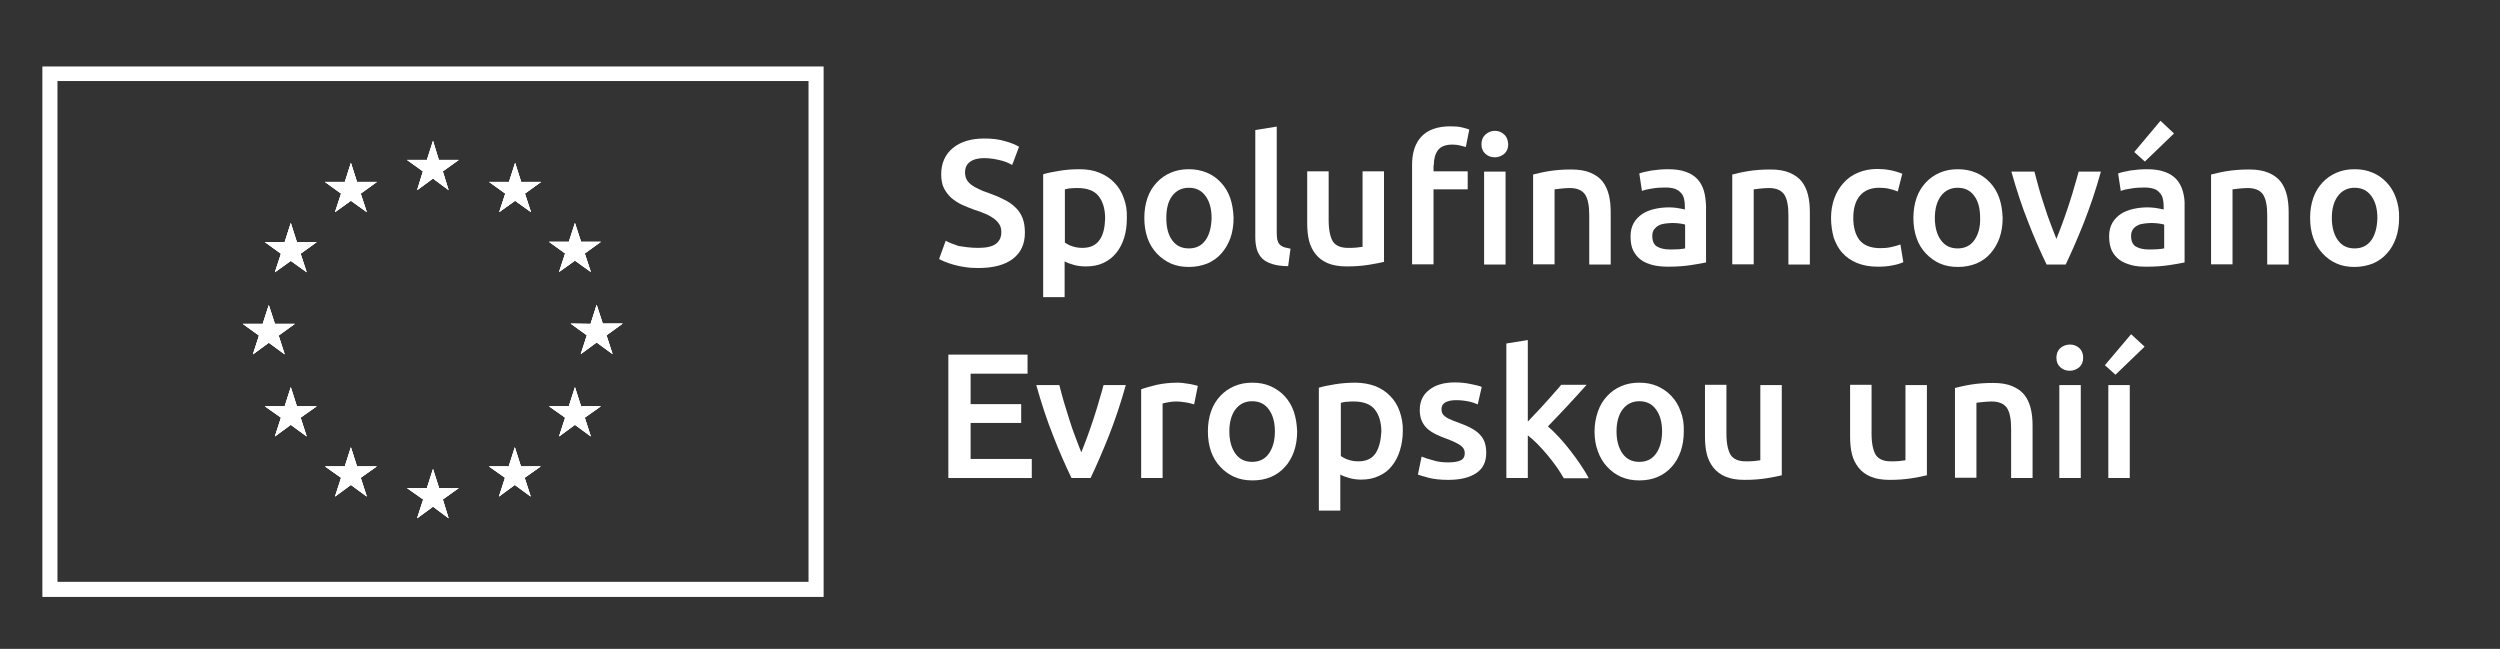 <?xml version="1.0" encoding="UTF-8" standalone="no"?>
<!DOCTYPE svg PUBLIC "-//W3C//DTD SVG 1.1//EN" "http://www.w3.org/Graphics/SVG/1.1/DTD/svg11.dtd">
<svg width="100%" height="100%" viewBox="0 0 944 245" version="1.1" xmlns="http://www.w3.org/2000/svg" xmlns:xlink="http://www.w3.org/1999/xlink" xml:space="preserve" xmlns:serif="http://www.serif.com/" style="fill-rule:evenodd;clip-rule:evenodd;stroke-linejoin:round;stroke-miterlimit:2;">
    <rect x="0" y="0" width="944" height="245" fill="#333333" stroke="none"/>
    <g>
        <g>
            <path d="M97.8,126.7L91.7,122.3L99.2,122.3L101.5,115.2L103.8,122.3L111.3,122.3L105.2,126.7L107.5,133.8L101.5,129.4L95.5,133.8L97.8,126.7Z" style="fill:white;fill-rule:nonzero;"/>
            <path d="M119.6,153.4L113.5,157.7L115.8,164.8L109.8,160.4L103.8,164.8L106.1,157.7L100,153.4L107.5,153.4L109.8,146.2L112.1,153.4L119.6,153.4Z" style="fill:white;fill-rule:nonzero;"/>
            <path d="M106.1,95.8L100,91.4L107.5,91.4L109.8,84.2L112.1,91.4L119.6,91.4L113.5,95.8L115.8,102.8L109.8,98.5L103.8,102.8L106.1,95.8Z" style="fill:white;fill-rule:nonzero;"/>
            <path d="M128.8,73.1L122.7,68.7L130.2,68.7L132.5,61.5L134.8,68.7L142.3,68.7L136.2,73.1L138.5,80.1L132.5,75.8L126.5,80.1L128.8,73.1Z" style="fill:white;fill-rule:nonzero;"/>
            <path d="M142.3,176.1L136.2,180.4L138.5,187.5L132.5,183.1L126.5,187.5L128.8,180.4L122.7,176.1L130.2,176.1L132.5,168.9L134.8,176.1L142.3,176.1Z" style="fill:white;fill-rule:nonzero;"/>
            <path d="M173.2,184.3L167.2,188.6L169.4,195.7L163.5,191.3L157.5,195.7L159.8,188.6L153.7,184.3L161.2,184.3L163.5,177.1L165.8,184.3L173.2,184.3Z" style="fill:white;fill-rule:nonzero;"/>
            <path d="M159.7,64.7L153.7,60.4L161.2,60.4L163.5,53.2L165.7,60.4L173.2,60.4L167.2,64.7L169.4,71.8L163.5,67.4L157.5,71.8L159.7,64.7Z" style="fill:white;fill-rule:nonzero;"/>
            <path d="M190.7,180.4L184.6,176.1L192.1,176.1L194.4,168.9L196.7,176.1L204.2,176.1L198.1,180.4L200.4,187.5L194.4,183.1L188.4,187.5L190.7,180.4Z" style="fill:white;fill-rule:nonzero;"/>
            <path d="M190.8,73.1L184.7,68.7L192.2,68.7L194.5,61.5L196.8,68.7L204.3,68.7L198.2,73.1L200.5,80.1L194.5,75.8L188.5,80.1L190.8,73.1Z" style="fill:white;fill-rule:nonzero;"/>
            <path d="M213.4,157.7L207.3,153.4L214.8,153.4L217.1,146.2L219.4,153.4L226.9,153.4L220.8,157.7L223.1,164.8L217.1,160.4L211.1,164.8L213.4,157.7Z" style="fill:white;fill-rule:nonzero;"/>
            <path d="M213.4,95.7L207.3,91.3L214.8,91.3L217.1,84.2L219.4,91.3L226.9,91.3L220.8,95.7L223.1,102.7L217.1,98.4L211.1,102.7L213.4,95.7Z" style="fill:white;fill-rule:nonzero;"/>
            <path d="M225.3,115.1L227.6,122.2L235.1,122.2L229,126.6L231.3,133.7L225.3,129.3L219.3,133.7L221.6,126.6L215.5,122.2L223,122.3L225.3,115.1Z" style="fill:white;fill-rule:nonzero;"/>
            <path d="M16,25.1L16,225.4L311,225.4L311,25.1L16,25.1ZM305.3,219.7L21.7,219.7L21.7,30.6L305.3,30.6L305.3,219.7Z" style="fill:white;fill-rule:nonzero;"/>
            <path d="M95.5,133.8L97.8,126.7L91.7,122.3L99.2,122.3L101.5,115.2L103.8,122.3L111.3,122.3L105.2,126.7L107.5,133.8L101.5,129.4L95.5,133.8Z" style="fill:white;fill-rule:nonzero;"/>
            <path d="M119.6,153.4L113.5,157.7L115.8,164.8L109.8,160.4L103.8,164.8L106.1,157.7L100,153.4L107.5,153.4L109.8,146.2L112.1,153.4L119.6,153.4Z" style="fill:white;fill-rule:nonzero;"/>
            <path d="M112.1,91.4L119.6,91.4L113.5,95.8L115.8,102.8L109.8,98.5L103.8,102.8L106.1,95.8L100,91.4L107.5,91.4L109.8,84.2L112.1,91.4Z" style="fill:white;fill-rule:nonzero;"/>
            <path d="M128.8,73.1L122.7,68.7L130.2,68.7L132.5,61.5L134.8,68.7L142.3,68.7L136.2,73.1L138.5,80.1L132.5,75.8L126.5,80.1L128.8,73.1Z" style="fill:white;fill-rule:nonzero;"/>
            <path d="M142.3,176.1L136.2,180.4L138.5,187.5L132.5,183.1L126.5,187.5L128.8,180.4L122.7,176.1L130.2,176.1L132.5,168.9L134.8,176.1L142.3,176.1Z" style="fill:white;fill-rule:nonzero;"/>
            <path d="M173.2,184.3L167.2,188.6L169.4,195.7L163.5,191.3L157.5,195.7L159.8,188.6L153.7,184.3L161.2,184.3L163.5,177.1L165.8,184.3L173.2,184.3Z" style="fill:white;fill-rule:nonzero;"/>
            <path d="M165.7,60.4L173.2,60.4L167.2,64.7L169.4,71.8L163.5,67.4L157.5,71.8L159.7,64.7L153.7,60.4L161.2,60.4L163.5,53.2L165.7,60.4Z" style="fill:white;fill-rule:nonzero;"/>
            <path d="M204.2,176.1L198.1,180.4L200.4,187.5L194.4,183.1L188.4,187.5L190.7,180.4L184.6,176.1L192.1,176.1L194.4,168.9L196.7,176.1L204.2,176.1Z" style="fill:white;fill-rule:nonzero;"/>
            <path d="M196.8,68.7L204.3,68.7L198.2,73.1L200.5,80.1L194.5,75.8L188.5,80.1L190.8,73.1L184.7,68.7L192.2,68.7L194.5,61.5L196.8,68.7Z" style="fill:white;fill-rule:nonzero;"/>
            <path d="M226.9,153.4L220.8,157.7L223.1,164.8L217.1,160.4L211.1,164.8L213.4,157.7L207.3,153.4L214.8,153.4L217.1,146.2L219.4,153.4L226.9,153.4Z" style="fill:white;fill-rule:nonzero;"/>
            <path d="M213.4,95.7L207.3,91.3L214.8,91.3L217.1,84.2L219.4,91.3L226.9,91.3L220.8,95.7L223.1,102.7L217.1,98.4L211.1,102.7L213.4,95.7Z" style="fill:white;fill-rule:nonzero;"/>
            <path d="M229,126.6L231.3,133.7L225.3,129.3L219.3,133.7L221.6,126.6L215.5,122.2L223,122.3L225.3,115.1L227.6,122.2L235.1,122.2L229,126.6Z" style="fill:white;fill-rule:nonzero;"/>
            <path d="M167.2,64.7L169.4,71.8L163.5,67.4L157.5,71.8L159.7,64.7L153.7,60.4L161.2,60.4L163.5,53.2L165.7,60.4L173.2,60.4L167.2,64.7Z" style="fill:white;fill-rule:nonzero;"/>
            <path d="M136.2,73.1L138.5,80.1L132.5,75.8L126.5,80.1L128.8,73.1L122.7,68.7L130.2,68.7L132.5,61.5L134.8,68.7L142.3,68.7L136.2,73.1Z" style="fill:white;fill-rule:nonzero;"/>
            <path d="M113.5,95.8L115.8,102.8L109.8,98.5L103.8,102.8L106.1,95.8L100,91.4L107.5,91.4L109.8,84.2L112.1,91.4L119.6,91.4L113.5,95.8Z" style="fill:white;fill-rule:nonzero;"/>
            <path d="M105.2,126.7L107.5,133.8L101.5,129.4L95.5,133.8L97.8,126.7L91.7,122.3L99.2,122.3L101.5,115.2L103.8,122.3L111.3,122.3L105.2,126.7Z" style="fill:white;fill-rule:nonzero;"/>
            <path d="M113.5,157.7L115.8,164.8L109.8,160.4L103.8,164.8L106.1,157.7L100,153.4L107.5,153.4L109.8,146.2L112.1,153.4L119.6,153.4L113.5,157.7Z" style="fill:white;fill-rule:nonzero;"/>
            <path d="M136.2,180.4L138.5,187.5L132.5,183.1L126.5,187.5L128.8,180.4L122.7,176.1L130.2,176.1L132.5,168.9L134.8,176.1L142.3,176.1L136.2,180.4Z" style="fill:white;fill-rule:nonzero;"/>
            <path d="M167.2,188.6L169.4,195.7L163.5,191.3L157.5,195.7L159.8,188.6L153.7,184.3L161.2,184.3L163.5,177.1L165.8,184.3L173.2,184.3L167.2,188.6Z" style="fill:white;fill-rule:nonzero;"/>
            <path d="M198.1,180.4L200.4,187.5L194.4,183.1L188.4,187.5L190.7,180.4L184.6,176.1L192.1,176.1L194.4,168.9L196.7,176.1L204.2,176.1L198.1,180.4Z" style="fill:white;fill-rule:nonzero;"/>
            <path d="M220.8,157.7L223.1,164.8L217.1,160.4L211.1,164.8L213.4,157.7L207.3,153.4L214.8,153.4L217.1,146.2L219.4,153.4L226.9,153.4L220.8,157.7Z" style="fill:white;fill-rule:nonzero;"/>
            <path d="M229,126.6L231.3,133.7L225.3,129.3L219.3,133.7L221.6,126.6L215.5,122.2L223,122.3L225.3,115.1L227.6,122.2L235.1,122.2L229,126.6Z" style="fill:white;fill-rule:nonzero;"/>
            <path d="M220.8,95.7L223.1,102.7L217.1,98.4L211.1,102.7L213.4,95.7L207.3,91.3L214.8,91.3L217.1,84.2L219.4,91.3L226.9,91.3L220.8,95.7Z" style="fill:white;fill-rule:nonzero;"/>
            <path d="M198.2,73.1L200.5,80.1L194.5,75.8L188.5,80.1L190.8,73.1L184.7,68.7L192.2,68.7L194.5,61.5L196.8,68.7L204.3,68.7L198.2,73.1Z" style="fill:white;fill-rule:nonzero;"/>
            <path d="M369.4,93.6C372.4,93.6 374.7,93.1 376,92.1C377.4,91.1 378.1,89.6 378.1,87.7C378.1,86.6 377.9,85.6 377.4,84.8C376.9,84 376.3,83.3 375.4,82.6C374.5,82 373.5,81.3 372.2,80.8C370.9,80.2 369.5,79.7 367.9,79.2C366.3,78.6 364.7,78 363.2,77.3C361.7,76.6 360.4,75.7 359.2,74.7C358.1,73.7 357.1,72.4 356.4,71C355.7,69.6 355.4,67.8 355.4,65.8C355.4,61.6 356.9,58.3 359.8,55.9C362.7,53.5 366.7,52.3 371.7,52.3C374.6,52.3 377.2,52.6 379.5,53.3C381.8,53.9 383.5,54.7 384.8,55.4L382.2,62.3C380.7,61.4 379,60.8 377.2,60.4C375.4,60 373.5,59.7 371.6,59.7C369.3,59.7 367.5,60.2 366.3,61.1C365,62 364.4,63.4 364.4,65.1C364.4,66.1 364.6,67 365,67.8C365.4,68.5 366,69.2 366.8,69.8C367.6,70.4 368.5,70.9 369.6,71.4C370.6,71.9 371.8,72.4 373.1,72.8C375.3,73.6 377.3,74.4 379,75.3C380.7,76.1 382.2,77.1 383.4,78.3C384.6,79.4 385.5,80.8 386.1,82.3C386.7,83.8 387,85.7 387,87.9C387,92.1 385.5,95.4 382.5,97.7C379.5,100 375.2,101.2 369.4,101.2C367.5,101.2 365.7,101.1 364.1,100.8C362.5,100.6 361.1,100.2 359.9,99.9C358.7,99.5 357.6,99.2 356.7,98.8C355.8,98.4 355.1,98.1 354.6,97.8L357.1,90.9C358.3,91.6 359.9,92.2 362,92.9C364,93.2 366.4,93.6 369.4,93.6Z" style="fill:white;fill-rule:nonzero;"/>
            <path d="M424.3,74.7C423.5,72.4 422.3,70.5 420.7,68.9C419.2,67.3 417.3,66.1 415.1,65.2C412.9,64.3 410.4,63.9 407.6,63.9C404.9,63.9 402.4,64.1 400,64.5C397.6,64.9 395.5,65.3 393.9,65.8L393.9,112.2L402,112.2L402,98.7C402.9,99.2 404,99.6 405.4,100C406.8,100.4 408.3,100.6 410,100.6C412.5,100.6 414.7,100.2 416.6,99.3C418.6,98.4 420.2,97.1 421.5,95.5C422.8,93.9 423.8,92 424.5,89.7C425.2,87.5 425.5,85 425.5,82.3C425.6,79.5 425.2,77 424.3,74.7ZM415.2,90.6C413.8,92.6 411.7,93.6 408.7,93.6C407.4,93.6 406.1,93.4 404.9,93C403.7,92.6 402.8,92.1 402.1,91.6L402.1,71.5C402.9,71.3 403.7,71.1 404.5,71.1C405.3,71 406.1,71 406.9,71C410.5,71 413.2,72 414.8,74C416.4,76 417.3,78.8 417.3,82.5C417.2,85.9 416.6,88.6 415.2,90.6Z" style="fill:white;fill-rule:nonzero;"/>
            <path d="M464.5,74.7C463.7,72.4 462.5,70.5 461,68.9C459.5,67.3 457.7,66 455.7,65.2C453.6,64.3 451.3,63.9 448.9,63.9C446.4,63.9 444.2,64.3 442.1,65.2C440,66.1 438.3,67.3 436.8,68.9C435.3,70.5 434.1,72.4 433.3,74.7C432.5,77 432.1,79.5 432.1,82.3C432.1,85.1 432.5,87.6 433.3,89.9C434.1,92.2 435.3,94.1 436.8,95.7C438.3,97.3 440.1,98.6 442.1,99.5C444.2,100.4 446.4,100.8 449,100.8C451.5,100.8 453.8,100.3 455.9,99.5C458,98.6 459.8,97.3 461.2,95.7C462.6,94.1 463.8,92.1 464.6,89.9C465.4,87.6 465.8,85.1 465.8,82.3C465.7,79.5 465.3,77 464.5,74.7ZM455.2,90.7C453.7,92.8 451.6,93.8 448.9,93.8C446.2,93.8 444.1,92.8 442.6,90.7C441.1,88.7 440.4,85.8 440.4,82.3C440.4,78.8 441.1,76 442.6,74C444.1,72 446.2,70.9 448.9,70.9C451.6,70.9 453.7,71.9 455.2,74C456.7,76 457.5,78.8 457.5,82.3C457.4,85.8 456.7,88.6 455.2,90.7Z" style="fill:white;fill-rule:nonzero;"/>
            <path d="M486.4,100.5C484,100.5 482,100.2 480.4,99.7C478.8,99.2 477.5,98.5 476.6,97.6C475.7,96.7 475,95.5 474.6,94.2C474.2,92.8 474,91.3 474,89.5L474,49.1L482.1,47.8L482.1,88C482.1,89 482.2,89.8 482.3,90.5C482.5,91.2 482.7,91.7 483.1,92.2C483.5,92.7 484.1,93 484.7,93.3C485.4,93.5 486.3,93.7 487.3,93.9L486.4,100.5Z" style="fill:white;fill-rule:nonzero;"/>
            <path d="M522.9,98.8C521.3,99.2 519.3,99.6 516.8,100C514.3,100.4 511.5,100.6 508.5,100.6C505.7,100.6 503.3,100.2 501.4,99.4C499.5,98.6 498,97.5 496.8,96C495.7,94.6 494.8,92.9 494.3,90.9C493.8,88.9 493.6,86.7 493.6,84.3L493.6,64.7L501.7,64.7L501.7,83.1C501.7,86.9 502.3,89.5 503.3,91.2C504.4,92.8 506.3,93.6 509,93.6C510,93.6 511,93.6 512.1,93.5C513.2,93.4 514,93.3 514.5,93.2L514.5,64.7L522.6,64.7L522.6,98.8L522.9,98.8Z" style="fill:white;fill-rule:nonzero;"/>
            <path d="M541.4,62.4C541.4,60.1 541.9,58.2 542.9,56.8C543.9,55.4 545.7,54.6 548.4,54.6C549.4,54.6 550.4,54.7 551.2,54.9C552.1,55.1 552.8,55.3 553.5,55.5L554.8,48.9C554.1,48.6 553.2,48.4 552,48.1C550.8,47.8 549.4,47.7 547.7,47.7C542.8,47.7 539.2,49 536.8,51.5C534.4,54 533.2,57.6 533.2,62.2L533.2,99.8L541.3,99.8L541.3,71.5L554.2,71.5L554.2,64.7L541.3,64.7L541.3,62.4L541.4,62.4ZM568,50.8C567,49.9 565.9,49.4 564.5,49.4C563.1,49.4 561.9,49.9 560.9,50.8C559.9,51.7 559.4,52.9 559.4,54.5C559.4,56 559.9,57.2 560.9,58.1C561.9,59 563.1,59.4 564.5,59.4C565.8,59.4 567,58.9 568,58.1C569,57.2 569.5,56 569.5,54.5C569.4,52.9 569,51.7 568,50.8ZM560.4,64.8L560.4,99.9L568.5,99.9L568.5,64.8L560.4,64.8Z" style="fill:white;fill-rule:nonzero;"/>
            <path d="M578.9,65.9C580.5,65.5 582.5,65 585,64.6C587.5,64.2 590.3,64 593.3,64C596.2,64 598.6,64.4 600.5,65.2C602.4,66 604,67.1 605.1,68.5C606.2,69.9 607,71.6 607.5,73.6C608,75.6 608.2,77.8 608.2,80.2L608.2,99.9L600.1,99.9L600.1,81.4C600.1,79.5 600,77.9 599.7,76.6C599.5,75.3 599,74.2 598.5,73.4C597.9,72.6 597.2,72 596.2,71.6C595.2,71.2 594.1,71 592.7,71C591.7,71 590.6,71.1 589.5,71.2C588.4,71.3 587.6,71.4 587,71.5L587,99.8L578.9,99.8L578.9,65.9Z" style="fill:white;fill-rule:nonzero;"/>
            <path d="M643.4,72.1C642.9,70.4 642.1,68.9 641,67.7C639.9,66.5 638.4,65.5 636.6,64.9C634.8,64.2 632.5,63.9 629.8,63.9C627.6,63.9 625.5,64.1 623.5,64.4C621.5,64.8 620,65.1 619,65.5L620,72.1C621,71.7 622.3,71.4 623.8,71.2C625.4,70.9 627.1,70.8 629,70.8C630.4,70.8 631.5,71 632.5,71.3C633.4,71.7 634.2,72.2 634.7,72.8C635.3,73.4 635.7,74.2 635.9,75.1C636.1,75.9 636.2,76.9 636.2,77.8L636.2,79.1C635.1,78.8 634,78.7 633.1,78.5C632.1,78.4 631.2,78.3 630.3,78.3C628.4,78.3 626.5,78.5 624.8,78.9C623,79.3 621.5,79.9 620.1,80.8C618.8,81.7 617.7,82.8 616.9,84.2C616.1,85.6 615.7,87.3 615.7,89.3C615.7,91.4 616,93.2 616.7,94.6C617.4,96 618.4,97.2 619.6,98.1C620.8,99 622.3,99.6 624.1,100.1C625.8,100.5 627.8,100.7 629.9,100.7C633.1,100.7 635.9,100.5 638.5,100.1C641,99.7 642.9,99.4 644.2,99.1L644.2,77.8C644.1,75.7 643.9,73.8 643.4,72.1ZM636.3,93.8C635,94.1 633.1,94.2 630.6,94.2C628.5,94.2 626.9,93.8 625.7,93.1C624.5,92.4 623.9,91 623.9,89.1C623.9,88.1 624.1,87.3 624.6,86.6C625.1,86 625.6,85.5 626.4,85.1C627.1,84.7 628,84.5 628.9,84.4C629.8,84.3 630.7,84.2 631.6,84.2C632.6,84.2 633.6,84.3 634.4,84.4C635.3,84.5 635.9,84.7 636.3,84.8L636.3,93.8Z" style="fill:white;fill-rule:nonzero;"/>
            <path d="M654.1,65.9C655.7,65.5 657.7,65 660.2,64.6C662.7,64.2 665.5,64 668.5,64C671.4,64 673.8,64.4 675.7,65.2C677.6,66 679.2,67.1 680.3,68.5C681.4,69.9 682.2,71.6 682.7,73.6C683.2,75.6 683.4,77.8 683.4,80.2L683.4,99.9L675.3,99.9L675.3,81.4C675.3,79.5 675.2,77.9 674.9,76.6C674.7,75.3 674.2,74.2 673.7,73.4C673.1,72.6 672.4,72 671.4,71.6C670.4,71.2 669.3,71 667.9,71C666.9,71 665.8,71.1 664.7,71.2C663.6,71.3 662.8,71.4 662.2,71.5L662.2,99.8L654.1,99.8L654.1,65.9Z" style="fill:white;fill-rule:nonzero;"/>
            <path d="M691.4,82.3C691.4,79.7 691.8,77.3 692.6,75C693.4,72.7 694.6,70.8 696.1,69.1C697.6,67.4 699.4,66.1 701.6,65.2C703.7,64.3 706.2,63.8 708.9,63.8C712.2,63.8 715.3,64.4 718.3,65.6L716.6,72.3C715.7,71.9 714.6,71.6 713.4,71.3C712.2,71 710.9,70.9 709.6,70.9C706.4,70.9 704,71.9 702.3,73.9C700.6,75.9 699.8,78.7 699.8,82.3C699.8,85.8 700.6,88.6 702.1,90.6C703.7,92.6 706.3,93.7 710,93.7C711.4,93.7 712.8,93.6 714.1,93.3C715.4,93 716.6,92.7 717.6,92.3L718.7,99C717.8,99.4 716.4,99.9 714.6,100.2C712.8,100.6 710.9,100.7 709,100.7C706,100.7 703.4,100.2 701.2,99.3C699,98.4 697.1,97.1 695.7,95.5C694.2,93.9 693.2,91.9 692.4,89.7C691.8,87.4 691.4,85 691.4,82.3Z" style="fill:white;fill-rule:nonzero;"/>
            <path d="M754.9,74.7C754.1,72.4 752.9,70.5 751.4,68.9C749.9,67.3 748.1,66 746.1,65.2C744,64.3 741.7,63.9 739.3,63.9C736.8,63.9 734.6,64.3 732.5,65.2C730.4,66.1 728.7,67.3 727.2,68.9C725.7,70.5 724.5,72.4 723.7,74.7C722.9,77 722.5,79.5 722.5,82.3C722.5,85.1 722.9,87.6 723.7,89.9C724.5,92.2 725.7,94.1 727.2,95.7C728.7,97.3 730.5,98.6 732.5,99.5C734.6,100.4 736.8,100.8 739.4,100.8C742,100.8 744.2,100.3 746.3,99.5C748.4,98.6 750.2,97.3 751.6,95.7C753,94.1 754.2,92.1 755,89.9C755.8,87.6 756.2,85.1 756.2,82.3C756.1,79.5 755.7,77 754.9,74.7ZM745.5,90.7C744,92.8 741.9,93.8 739.2,93.8C736.5,93.8 734.4,92.8 732.9,90.7C731.4,88.7 730.6,85.8 730.6,82.3C730.6,78.8 731.4,76 732.9,74C734.4,72 736.5,70.9 739.2,70.9C741.9,70.9 744,71.9 745.5,74C747,76 747.7,78.8 747.7,82.3C747.8,85.8 747,88.6 745.5,90.7Z" style="fill:white;fill-rule:nonzero;"/>
            <path d="M772.8,99.9C770.6,95.3 768.2,90 765.9,84C763.5,78 761.4,71.6 759.5,64.8L768.2,64.8C768.7,66.8 769.3,68.9 769.9,71.1C770.5,73.4 771.3,75.6 772,77.9C772.7,80.2 773.5,82.4 774.3,84.5C775.1,86.6 775.8,88.5 776.5,90.2C777.2,88.5 777.9,86.6 778.7,84.5C779.5,82.4 780.2,80.2 781,77.9C781.7,75.6 782.5,73.4 783.1,71.1C783.8,68.8 784.4,66.7 784.9,64.8L793.3,64.8C791.4,71.7 789.2,78.1 786.9,84C784.5,90 782.2,95.3 780,99.9L772.8,99.9Z" style="fill:white;fill-rule:nonzero;"/>
            <path d="M824.2,72.1C823.7,70.4 822.9,68.9 821.8,67.7C820.7,66.5 819.2,65.5 817.4,64.9C815.6,64.2 813.3,63.9 810.6,63.9C808.4,63.9 806.3,64.1 804.3,64.4C802.3,64.8 800.8,65.1 799.8,65.5L800.8,72.1C801.8,71.7 803.1,71.4 804.6,71.2C806.2,70.9 807.9,70.8 809.8,70.8C811.2,70.8 812.3,71 813.3,71.3C814.3,71.6 815,72.2 815.5,72.8C816.1,73.4 816.5,74.2 816.7,75.1C816.9,75.9 817,76.9 817,77.8L817,79.1C815.9,78.8 814.8,78.7 813.8,78.5C812.8,78.4 811.9,78.3 811,78.3C809.1,78.3 807.2,78.5 805.5,78.9C803.7,79.3 802.2,79.9 800.8,80.8C799.5,81.7 798.4,82.8 797.6,84.2C796.8,85.6 796.4,87.3 796.4,89.3C796.4,91.4 796.8,93.2 797.4,94.6C798.1,96 799.1,97.2 800.3,98.1C801.5,99 803,99.6 804.8,100.1C806.6,100.6 808.5,100.7 810.6,100.7C813.8,100.7 816.6,100.5 819.2,100.1C821.7,99.7 823.6,99.4 824.9,99.1L824.9,77.8C825,75.7 824.7,73.8 824.2,72.1ZM817.1,93.8C815.8,94.1 813.9,94.2 811.4,94.2C809.3,94.2 807.7,93.8 806.5,93.1C805.3,92.4 804.7,91 804.7,89.1C804.7,88.1 804.9,87.3 805.4,86.6C805.8,86 806.4,85.5 807.2,85.1C807.9,84.7 808.8,84.5 809.7,84.4C810.6,84.3 811.5,84.2 812.4,84.2C813.4,84.2 814.4,84.3 815.2,84.4C816.1,84.5 816.7,84.7 817.2,84.8L817.2,93.8L817.1,93.8ZM815.8,45.6L805.9,57.4L809.9,61L820.9,50.4L815.8,45.6Z" style="fill:white;fill-rule:nonzero;"/>
            <path d="M834.9,65.9C836.5,65.5 838.5,65 841,64.6C843.5,64.2 846.3,64 849.3,64C852.2,64 854.6,64.4 856.5,65.2C858.4,66 860,67.1 861.1,68.5C862.2,69.9 863,71.6 863.5,73.6C864,75.6 864.2,77.8 864.2,80.2L864.2,99.9L856.1,99.9L856.1,81.4C856.1,79.5 856,77.9 855.7,76.6C855.5,75.3 855,74.2 854.5,73.4C853.9,72.6 853.2,72 852.2,71.6C851.2,71.2 850.1,71 848.7,71C847.7,71 846.6,71.1 845.5,71.2C844.4,71.3 843.6,71.4 843,71.5L843,99.8L834.9,99.8L834.9,65.9Z" style="fill:white;fill-rule:nonzero;"/>
            <path d="M904.7,74.7C903.9,72.4 902.7,70.5 901.2,68.9C899.7,67.3 897.9,66 895.9,65.2C893.8,64.3 891.6,63.9 889.1,63.9C886.6,63.9 884.4,64.3 882.3,65.2C880.2,66.1 878.5,67.3 877,68.9C875.5,70.5 874.3,72.4 873.5,74.7C872.7,77 872.3,79.5 872.3,82.3C872.3,85.1 872.7,87.6 873.5,89.9C874.3,92.2 875.5,94.1 877,95.7C878.5,97.3 880.2,98.6 882.3,99.5C884.3,100.4 886.6,100.8 889.1,100.8C891.6,100.8 893.9,100.3 896,99.5C898.1,98.6 899.9,97.3 901.3,95.7C902.8,94.1 903.9,92.1 904.7,89.9C905.5,87.6 905.9,85.1 905.9,82.3C906,79.5 905.5,77 904.7,74.7ZM895.4,90.7C893.9,92.8 891.8,93.8 889.1,93.8C886.4,93.8 884.3,92.8 882.8,90.7C881.3,88.7 880.5,85.8 880.5,82.3C880.5,78.8 881.3,76 882.8,74C884.3,72 886.4,70.9 889.1,70.9C891.8,70.9 893.9,71.9 895.4,74C896.9,76 897.7,78.8 897.7,82.3C897.6,85.8 896.9,88.6 895.4,90.7Z" style="fill:white;fill-rule:nonzero;"/>
            <path d="M358.1,180.5L358.1,133.9L388,133.9L388,141.1L366.5,141.1L366.5,152.6L385.6,152.6L385.6,159.7L366.5,159.7L366.5,173.3L389.6,173.3L389.6,180.5L358.1,180.5Z" style="fill:white;fill-rule:nonzero;"/>
            <path d="M404.6,180.5C402.4,175.9 400,170.6 397.7,164.6C395.3,158.6 393.2,152.2 391.3,145.4L400,145.4C400.5,147.4 401.1,149.5 401.7,151.7C402.4,154 403.1,156.2 403.8,158.5C404.5,160.8 405.3,163 406.1,165.1C406.9,167.2 407.6,169.1 408.3,170.8C409,169.1 409.7,167.2 410.5,165.1C411.3,163 412,160.8 412.8,158.5C413.5,156.2 414.3,154 414.9,151.7C415.6,149.4 416.2,147.3 416.7,145.4L425.1,145.4C423.2,152.3 421,158.7 418.7,164.6C416.3,170.6 414,175.9 411.8,180.5L404.6,180.5Z" style="fill:white;fill-rule:nonzero;"/>
            <path d="M450.9,152.7C450.2,152.5 449.3,152.2 448.1,152C446.9,151.8 445.5,151.6 444,151.6C443.1,151.6 442.2,151.7 441.1,151.9C440.1,152.1 439.4,152.2 439,152.4L439,180.5L430.9,180.5L430.9,147C432.5,146.4 434.4,145.9 436.8,145.3C439.2,144.8 441.8,144.5 444.6,144.5C445.1,144.5 445.8,144.5 446.5,144.6C447.2,144.7 447.9,144.8 448.6,144.9C449.3,145 450,145.1 450.7,145.3C451.4,145.5 451.9,145.6 452.3,145.7L450.9,152.7Z" style="fill:white;fill-rule:nonzero;"/>
            <path d="M488.5,155.3C487.7,153 486.5,151.1 485,149.5C483.5,147.9 481.7,146.7 479.7,145.8C477.6,144.9 475.4,144.5 472.9,144.5C470.4,144.5 468.2,144.9 466.1,145.8C464,146.7 462.3,147.9 460.8,149.5C459.3,151.1 458.1,153 457.3,155.3C456.5,157.6 456.1,160.1 456.1,162.9C456.1,165.7 456.5,168.2 457.3,170.5C458.1,172.8 459.3,174.7 460.8,176.3C462.3,177.9 464.1,179.2 466.1,180.1C468.2,181 470.4,181.4 473,181.4C475.5,181.4 477.8,181 479.9,180.1C482,179.2 483.8,177.9 485.2,176.3C486.7,174.7 487.8,172.7 488.6,170.5C489.4,168.2 489.8,165.7 489.8,162.9C489.7,160.1 489.3,157.6 488.5,155.3ZM479.1,171.3C477.6,173.4 475.5,174.4 472.8,174.4C470.1,174.4 468,173.4 466.5,171.3C465,169.2 464.2,166.4 464.2,162.9C464.2,159.4 465,156.6 466.5,154.6C468,152.6 470.1,151.5 472.8,151.5C475.5,151.5 477.6,152.5 479.1,154.6C480.6,156.6 481.4,159.4 481.4,162.9C481.4,166.4 480.6,169.2 479.1,171.3Z" style="fill:white;fill-rule:nonzero;"/>
            <path d="M528.5,155.3C527.7,153 526.5,151.1 524.9,149.5C523.4,147.9 521.5,146.7 519.3,145.8C517.1,145 514.6,144.5 511.8,144.5C509.1,144.5 506.6,144.7 504.1,145.1C501.7,145.5 499.6,145.9 498,146.4L498,192.8L506.1,192.8L506.1,179.2C507,179.7 508.1,180.1 509.5,180.5C510.9,180.9 512.4,181.1 514.1,181.1C516.6,181.1 518.8,180.6 520.7,179.7C522.7,178.8 524.3,177.6 525.6,175.9C526.9,174.3 527.9,172.4 528.6,170.1C529.3,167.9 529.7,165.4 529.7,162.7C529.8,160.1 529.3,157.6 528.5,155.3ZM519.4,171.2C518,173.2 515.9,174.2 512.9,174.2C511.6,174.2 510.3,174 509.1,173.6C507.9,173.2 507,172.7 506.3,172.2L506.3,152.1C507.1,151.9 507.9,151.7 508.8,151.7C509.6,151.6 510.4,151.6 511.2,151.6C514.8,151.6 517.5,152.6 519.1,154.6C520.7,156.6 521.6,159.4 521.6,163.1C521.4,166.5 520.7,169.2 519.4,171.2Z" style="fill:white;fill-rule:nonzero;"/>
            <path d="M546.9,174.6C549,174.6 550.6,174.3 551.6,173.8C552.6,173.3 553.1,172.4 553.1,171.1C553.1,169.9 552.6,169 551.5,168.2C550.4,167.4 548.7,166.6 546.3,165.7C544.8,165.2 543.5,164.6 542.2,164C541,163.4 539.9,162.7 539,161.9C538.1,161.1 537.4,160.1 536.9,159C536.4,157.9 536.1,156.5 536.1,154.8C536.1,151.6 537.3,149 539.7,147.2C542.1,145.3 545.3,144.4 549.4,144.4C551.5,144.4 553.4,144.6 555.3,145C557.2,145.4 558.6,145.7 559.5,146.1L558,152.7C557.1,152.3 556,151.9 554.6,151.6C553.2,151.3 551.6,151.1 549.8,151.1C548.1,151.1 546.8,151.4 545.8,151.9C544.8,152.5 544.3,153.3 544.3,154.5C544.3,155.1 544.4,155.6 544.6,156C544.8,156.5 545.2,156.9 545.6,157.2C546.1,157.6 546.7,158 547.5,158.3C548.3,158.7 549.3,159.1 550.5,159.5C552.4,160.2 554.1,160.9 555.4,161.6C556.7,162.3 557.9,163.1 558.7,164C559.6,164.9 560.2,165.9 560.6,167C561,168.1 561.2,169.5 561.2,171C561.2,174.4 560,176.9 557.5,178.6C555,180.3 551.5,181.2 546.9,181.2C543.8,181.2 541.3,180.9 539.4,180.4C537.5,179.9 536.2,179.5 535.4,179.2L536.8,172.4C538,172.9 539.5,173.4 541.1,173.8C542.9,174.4 544.8,174.6 546.9,174.6Z" style="fill:white;fill-rule:nonzero;"/>
            <path d="M577,159.1C578,158 579.1,156.9 580.3,155.6C581.5,154.4 582.6,153.1 583.7,151.9C584.8,150.7 585.9,149.5 586.9,148.3C587.9,147.2 588.8,146.2 589.5,145.3L599.1,145.3C596.9,147.8 594.5,150.4 592,153.1C589.5,155.8 587,158.4 584.5,161C585.8,162.1 587.2,163.5 588.7,165.1C590.2,166.7 591.6,168.4 593,170.2C594.4,172 595.7,173.8 596.9,175.6C598.1,177.4 599.1,179 599.9,180.6L590.5,180.6C589.7,179.2 588.8,177.8 587.7,176.2C586.6,174.7 585.5,173.2 584.3,171.8C583.1,170.4 581.9,169 580.6,167.7C579.3,166.4 578.1,165.3 576.9,164.4L576.9,180.5L568.8,180.5L568.8,129.7L576.9,128.4L576.9,159.1L577,159.1Z" style="fill:white;fill-rule:nonzero;"/>
            <path d="M634.6,155.3C633.8,153 632.6,151.1 631.1,149.5C629.6,147.9 627.8,146.7 625.8,145.8C623.7,144.9 621.5,144.5 619,144.5C616.5,144.5 614.3,144.9 612.2,145.8C610.1,146.7 608.4,147.9 606.9,149.5C605.4,151.1 604.2,153 603.4,155.3C602.6,157.6 602.1,160.1 602.1,162.9C602.1,165.7 602.5,168.2 603.4,170.5C604.2,172.8 605.4,174.7 606.9,176.3C608.4,177.9 610.1,179.2 612.2,180.1C614.3,181 616.5,181.4 619,181.4C621.5,181.4 623.8,181 625.9,180.1C628,179.2 629.8,177.9 631.2,176.3C632.7,174.7 633.8,172.7 634.6,170.5C635.4,168.2 635.8,165.7 635.8,162.9C635.9,160.1 635.5,157.6 634.6,155.3ZM625.3,171.3C623.8,173.4 621.7,174.4 619,174.4C616.3,174.4 614.2,173.4 612.7,171.3C611.2,169.2 610.4,166.4 610.4,162.9C610.4,159.4 611.2,156.6 612.7,154.6C614.2,152.6 616.3,151.5 619,151.5C621.7,151.5 623.8,152.5 625.3,154.6C626.8,156.6 627.6,159.4 627.6,162.9C627.6,166.4 626.8,169.2 625.3,171.3Z" style="fill:white;fill-rule:nonzero;"/>
            <path d="M673.1,179.4C671.5,179.8 669.5,180.2 667,180.6C664.5,181 661.7,181.2 658.7,181.2C655.9,181.2 653.5,180.8 651.6,180C649.7,179.2 648.2,178.1 647,176.6C645.9,175.2 645,173.5 644.5,171.5C644,169.5 643.8,167.3 643.8,165L643.8,145.3L651.9,145.3L651.9,163.7C651.9,167.5 652.5,170.1 653.5,171.8C654.6,173.4 656.5,174.2 659.2,174.2C660.2,174.2 661.2,174.2 662.3,174.1C663.4,174 664.2,173.9 664.7,173.8L664.7,145.4L672.8,145.4L672.8,179.4L673.1,179.4Z" style="fill:white;fill-rule:nonzero;"/>
            <path d="M727.9,179.4C726.3,179.8 724.3,180.2 721.8,180.6C719.3,181 716.5,181.2 713.5,181.2C710.7,181.2 708.3,180.8 706.4,180C704.5,179.2 703,178.1 701.8,176.6C700.7,175.2 699.8,173.5 699.3,171.5C698.8,169.5 698.6,167.3 698.6,165L698.6,145.3L706.7,145.3L706.7,163.7C706.7,167.5 707.3,170.1 708.3,171.8C709.4,173.4 711.3,174.2 714,174.2C715,174.2 716,174.2 717.1,174.1C718.2,174 719,173.9 719.5,173.8L719.5,145.4L727.6,145.4L727.6,179.4L727.9,179.4Z" style="fill:white;fill-rule:nonzero;"/>
            <path d="M738.2,146.5C739.8,146.1 741.8,145.6 744.3,145.2C746.8,144.8 749.6,144.6 752.6,144.6C755.5,144.6 757.9,145 759.8,145.8C761.7,146.6 763.3,147.7 764.4,149.1C765.5,150.5 766.3,152.2 766.8,154.2C767.3,156.2 767.5,158.4 767.5,160.8L767.5,180.5L759.4,180.5L759.4,162C759.4,160.1 759.3,158.5 759,157.2C758.8,155.9 758.3,154.8 757.8,154C757.2,153.2 756.5,152.6 755.5,152.2C754.5,151.8 753.4,151.6 752,151.6C751,151.6 749.9,151.7 748.8,151.8C747.7,151.9 746.8,152 746.3,152.1L746.3,180.4L738.2,180.4L738.2,146.5Z" style="fill:white;fill-rule:nonzero;"/>
            <path d="M785.1,131.4C784.1,130.5 782.9,130.1 781.6,130.1C780.2,130.1 779,130.6 778,131.4C777,132.3 776.5,133.5 776.5,135.1C776.5,136.6 777,137.8 778,138.7C779,139.6 780.2,140 781.6,140C782.9,140 784.1,139.5 785.1,138.7C786.1,137.8 786.6,136.6 786.6,135.1C786.6,133.5 786.1,132.3 785.1,131.4ZM777.6,145.4L777.6,180.5L785.7,180.5L785.7,145.4L777.6,145.4Z" style="fill:white;fill-rule:nonzero;"/>
            <path d="M804.7,126.2L794.8,137.9L798.8,141.5L809.8,130.9L804.7,126.2ZM796.1,145.4L796.1,180.5L804.2,180.5L804.2,145.4L796.1,145.4Z" style="fill:white;fill-rule:nonzero;"/>
        </g>
    </g>
</svg>
